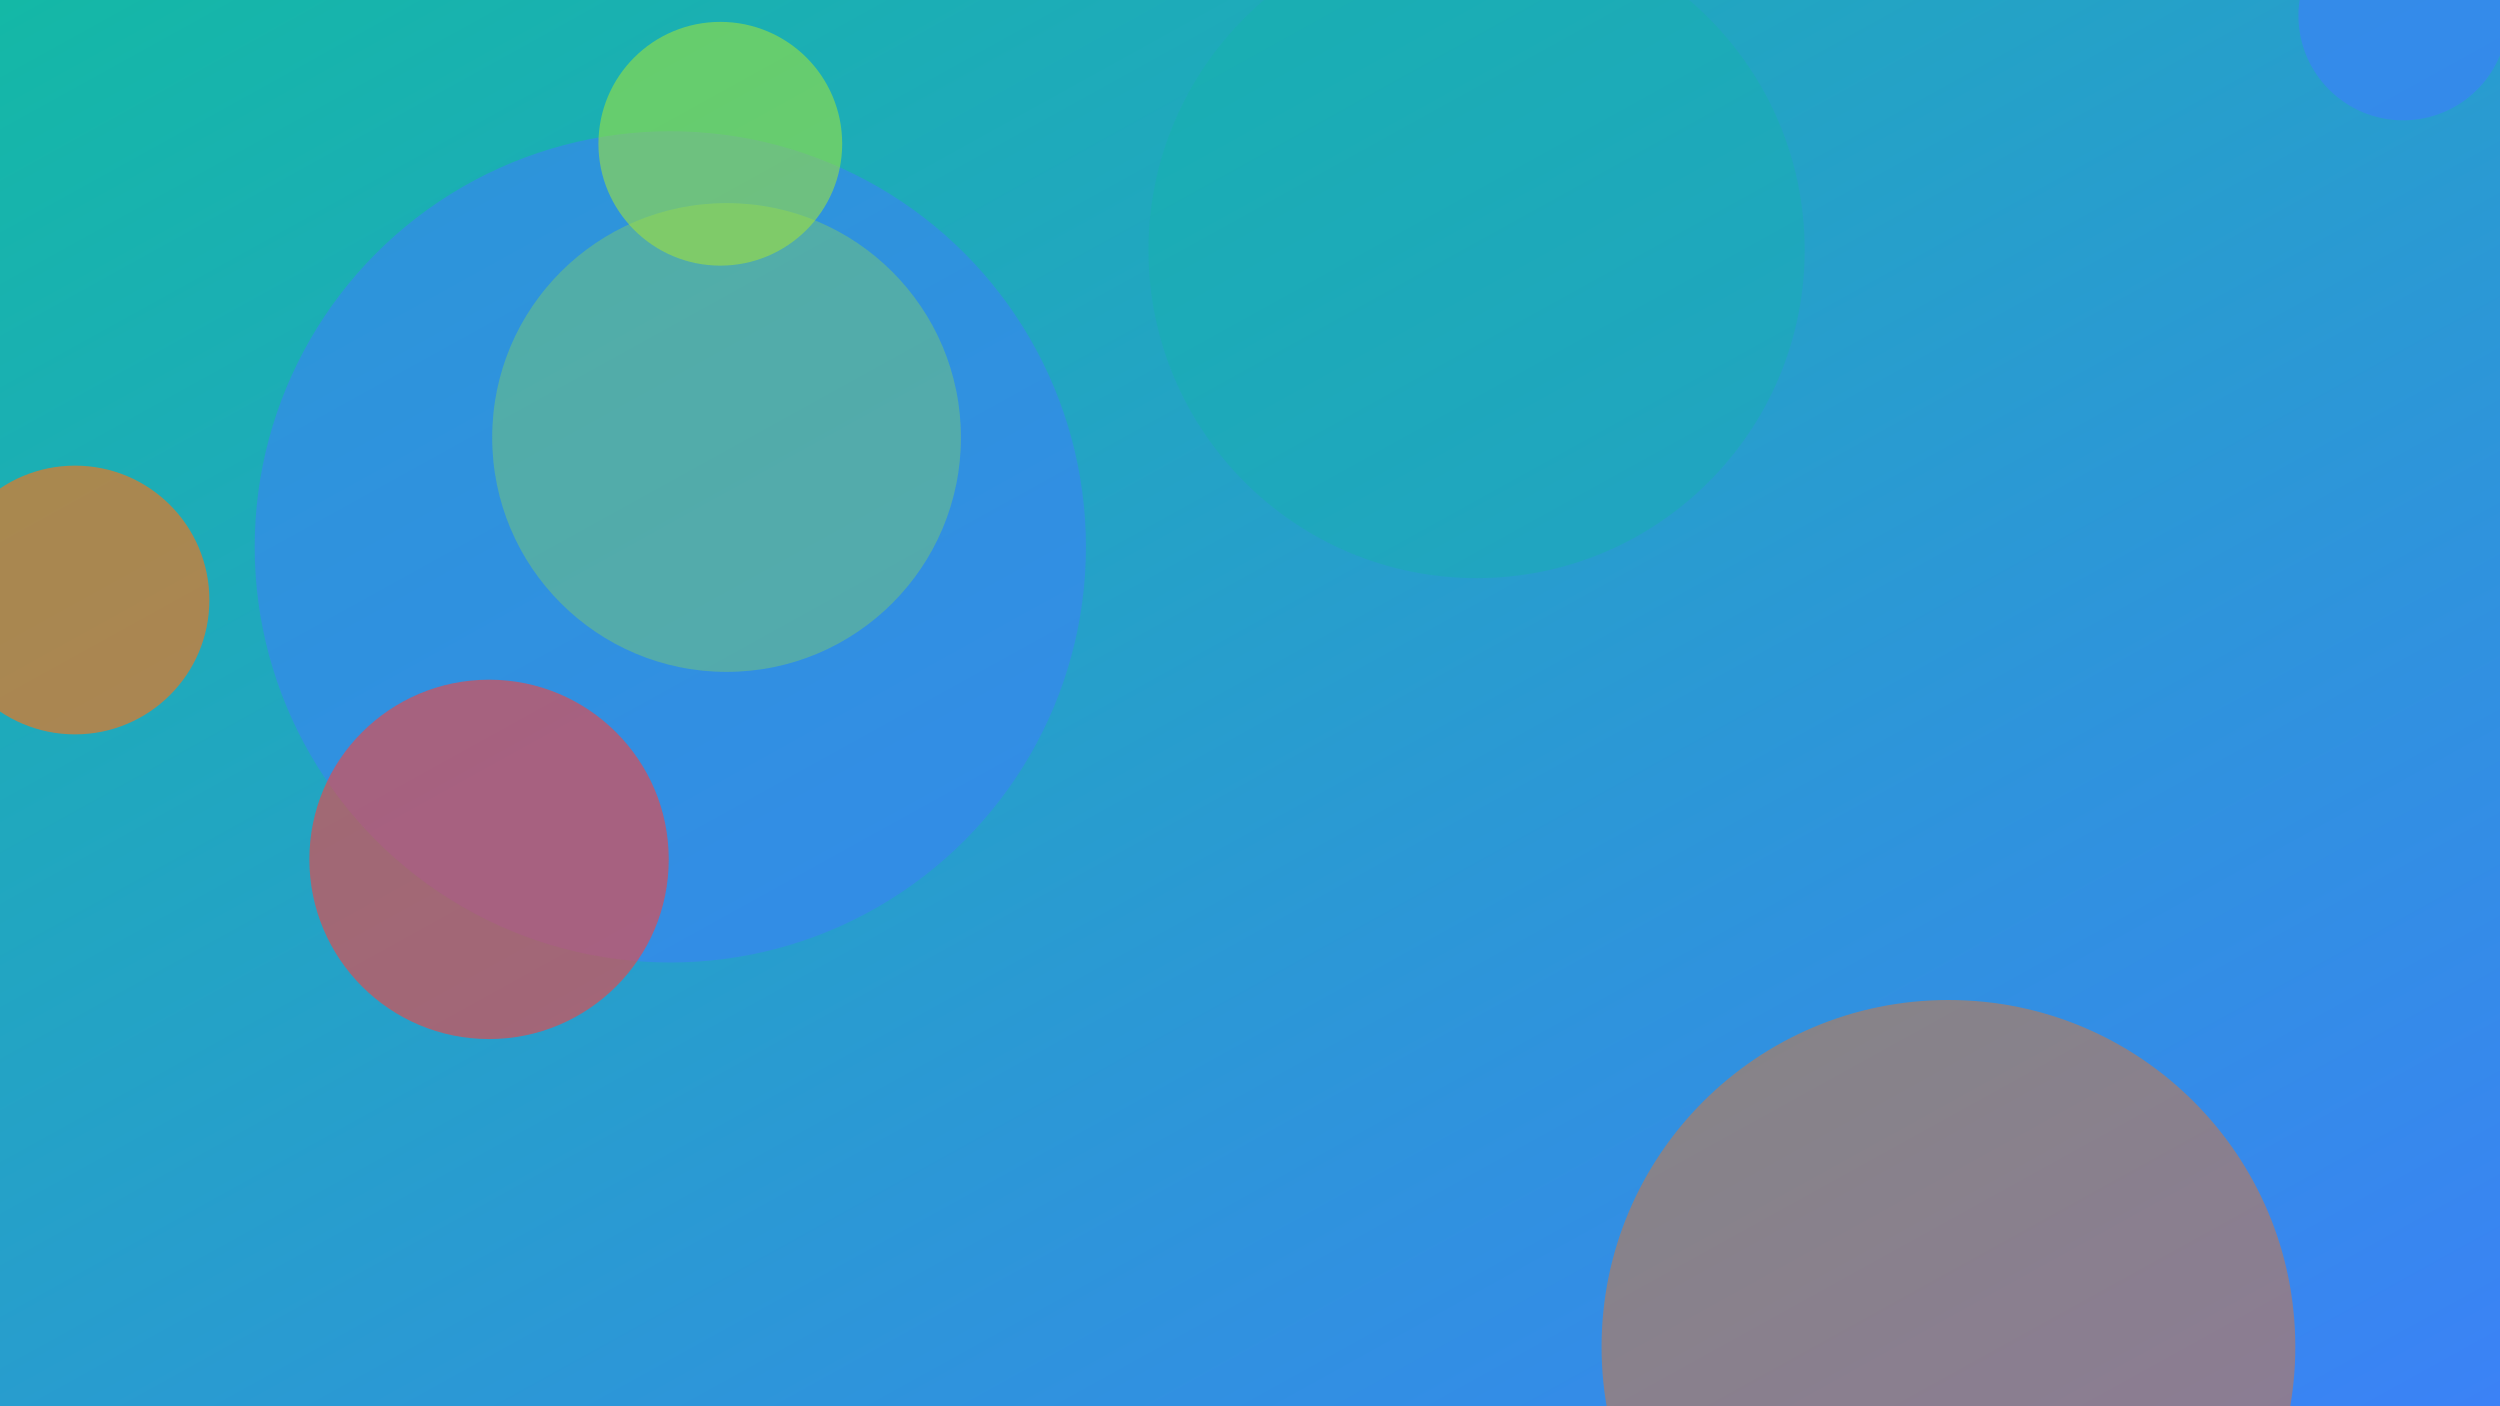 <svg xmlns="http://www.w3.org/2000/svg" width="1600" height="900" viewBox="0 0 1600 900" role="img" aria-labelledby="title">
  <title>Budget Studio Setup: Light, Storage, and Safety — illustration 1</title>
  <defs>
    <linearGradient id="gynscnr" x1="0" y1="0" x2="1" y2="1">
      <stop offset="0%" stop-color="#14b8a6" />
      <stop offset="100%" stop-color="#3b82f6" />
    </linearGradient>
    <filter id="blur"><feGaussianBlur in="SourceGraphic" stdDeviation="30" /></filter>
  </defs>
  <rect width="100%" height="100%" fill="url(#gynscnr)"/>
  <g filter="url(#blur)">
    <circle cx="1247" cy="862" r="222" fill="#f97316" opacity="0.43"/>
<circle cx="429" cy="350" r="266" fill="#3b82f6" opacity="0.58"/>
<circle cx="1538" cy="10" r="67" fill="#3b82f6" opacity="0.69"/>
<circle cx="48" cy="384" r="86" fill="#f97316" opacity="0.64"/>
<circle cx="313" cy="550" r="115" fill="#ef4444" opacity="0.62"/>
<circle cx="465" cy="280" r="150" fill="#a3e635" opacity="0.31"/>
<circle cx="945" cy="160" r="210" fill="#14b8a6" opacity="0.34"/>
<circle cx="461" cy="92" r="78" fill="#a3e635" opacity="0.55"/>

  </g>
</svg>